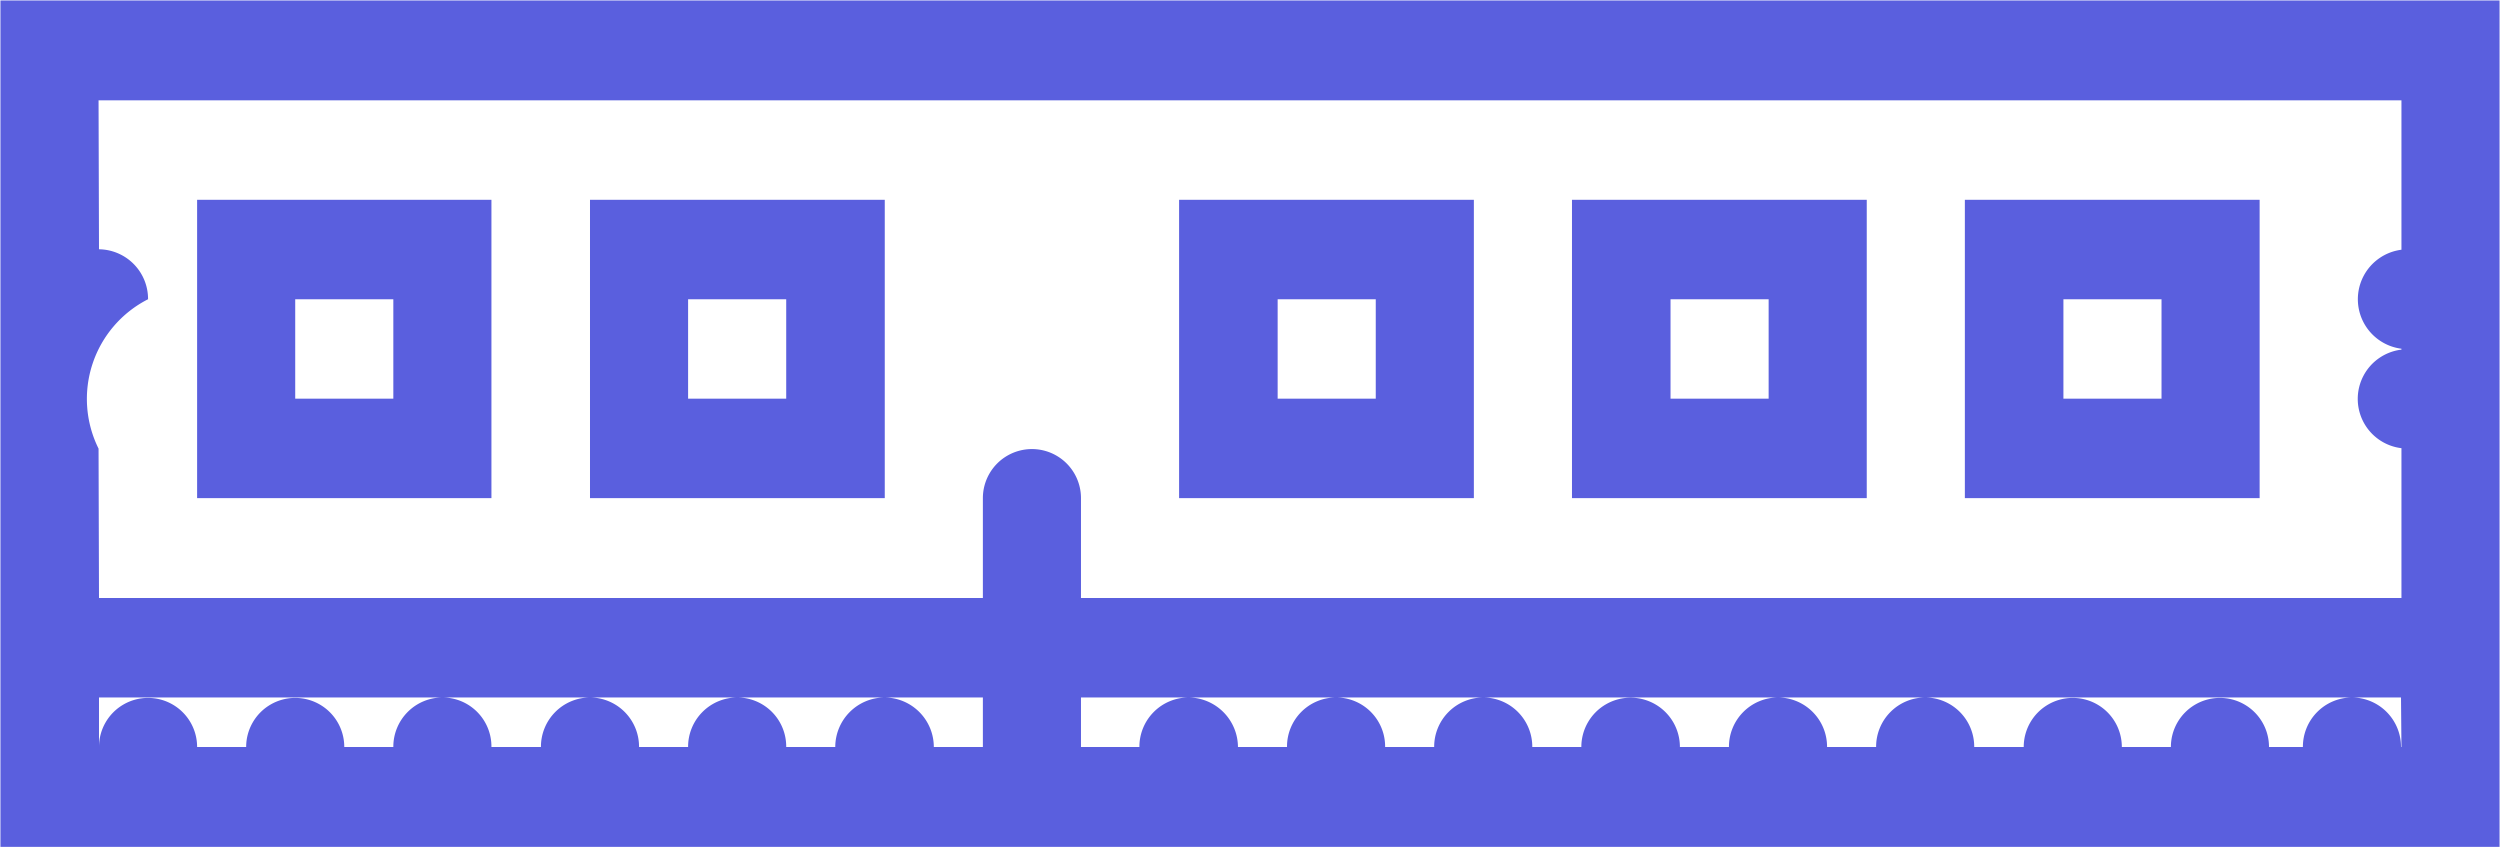 <svg xmlns="http://www.w3.org/2000/svg" width="56.06" height="19" viewBox="0 0 56.06 19" fill="#5A5FDE" fill-rule="evenodd">
  <path id="black-electronics-ram" class="cls-1" d="M1340.02,3171.01h-56.04v18.98h56.04v-18.98Zm-48.33,16.74a1.1,1.1,0,1,0-2.2,0h-1.1a1.1,1.1,0,1,0-2.2,0v-1.11h7.7a1.105,1.105,0,0,0-1.1,1.11h-1.1Zm3.3,0a1.1,1.1,0,0,0-1.09-1.11h3.3a1.105,1.105,0,0,0-1.1,1.11h-1.11Zm3.31,0a1.105,1.105,0,0,0-1.1-1.11h3.3a1.105,1.105,0,0,0-1.1,1.11h-1.1Zm3.3,0a1.1,1.1,0,0,0-1.09-1.11h3.29a1.112,1.112,0,0,0-1.1,1.11h-1.1Zm6.61-5.58a1.1,1.1,0,1,0-2.2,0v2.24h-19.82l-0.01-3.35a2.507,2.507,0,0,1,1.11-3.35,1.114,1.114,0,0,0-1.1-1.12l-0.01-3.34h51.64v3.35a1.119,1.119,0,0,0,0,2.22v0.02a1.113,1.113,0,0,0,0,2.21v3.36h-29.61v-2.24h0Zm-3.3,5.58a1.112,1.112,0,0,0-1.1-1.11h2.2v1.11h-1.1Zm3.3,0v-1.11h2.41a1.105,1.105,0,0,0-1.1,1.11h-1.31Zm3.52,0a1.118,1.118,0,0,0-1.1-1.11h3.29a1.1,1.1,0,0,0-1.09,1.11h-1.1Zm4.4,0h-1.1a1.1,1.1,0,0,0-1.09-1.11h3.29A1.105,1.105,0,0,0,1316.13,3187.75Zm5.51,0a1.105,1.105,0,1,0-2.21,0h-1.1a1.105,1.105,0,0,0-1.1-1.11h6.61a1.105,1.105,0,0,0-1.1,1.11h-1.1Zm3.3,0a1.105,1.105,0,0,0-1.1-1.11h3.3a1.105,1.105,0,0,0-1.1,1.11h-1.1Zm10.67,0h-0.76a1.1,1.1,0,1,0-2.2,0h-1.1a1.1,1.1,0,1,0-2.2,0h-1.11a1.105,1.105,0,0,0-1.1-1.11h9.57A1.105,1.105,0,0,0,1335.61,3187.75Zm1.1-1.11h1.1l0.01,1.11h-0.01A1.105,1.105,0,0,0,1336.71,3186.64Zm-41.72-11.16h-6.6v6.69h6.6v-6.69Zm-4.4,2.23h2.2v2.23h-2.2v-2.23Zm13.22-2.23h-6.61v6.69h6.61v-6.69Zm-4.41,2.23h2.2v2.23h-2.2v-2.23Zm17.62-2.23h-6.61v6.69h6.61v-6.69Zm-4.4,2.23h2.2v2.23h-2.2v-2.23Zm13.21-2.23h-6.61v6.69h6.61v-6.69Zm-4.4,2.23h2.2v2.23h-2.2v-2.23Zm13.21-2.23h-6.61v6.69h6.61v-6.69Zm-4.4,2.23h2.2v2.23h-2.2v-2.23Z" transform="translate(-1283.97 -3171)"/>
</svg>
